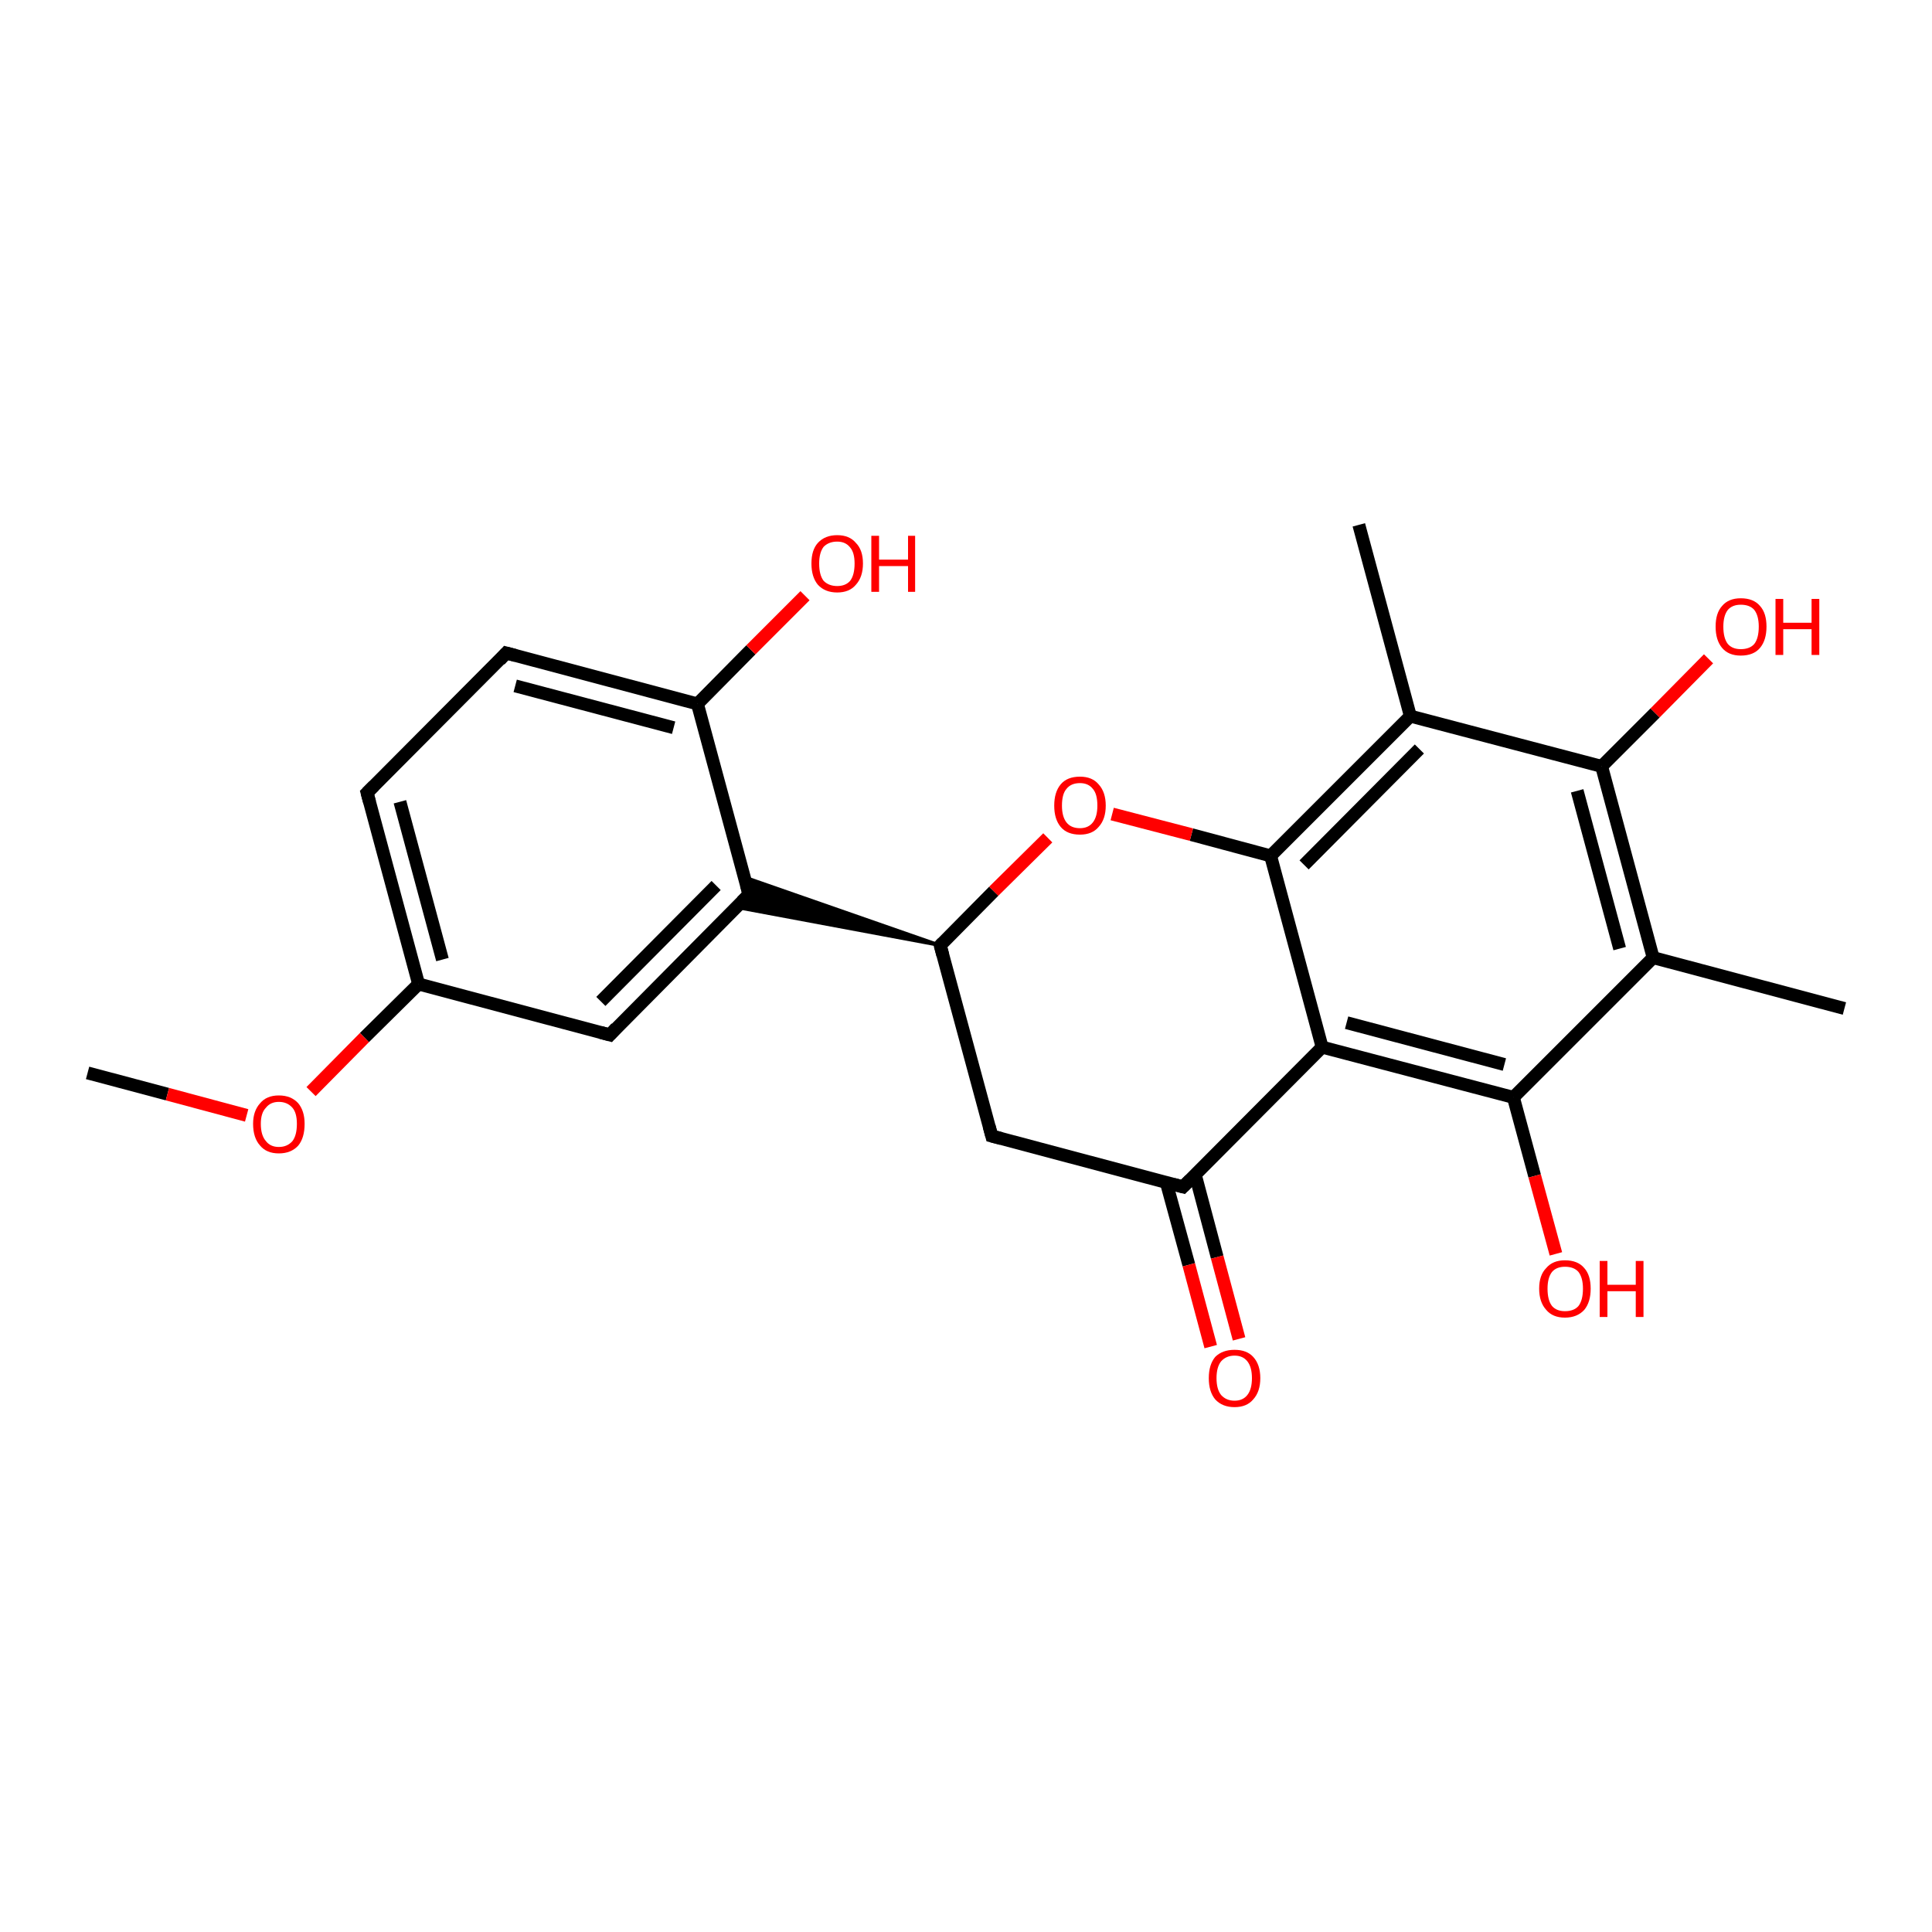 <?xml version='1.0' encoding='iso-8859-1'?>
<svg version='1.1' baseProfile='full'
              xmlns='http://www.w3.org/2000/svg'
                      xmlns:rdkit='http://www.rdkit.org/xml'
                      xmlns:xlink='http://www.w3.org/1999/xlink'
                  xml:space='preserve'
width='300px' height='300px' viewBox='0 0 300 300'>
<!-- END OF HEADER -->
<rect style='opacity:1.0;fill:#FFFFFF;stroke:none' width='300.0' height='300.0' x='0.0' y='0.0'> </rect>
<path class='bond-0 atom-0 atom-1' d='M 13.6,166.6 L 26.0,169.9' style='fill:none;fill-rule:evenodd;stroke:#000000;stroke-width:2.0px;stroke-linecap:butt;stroke-linejoin:miter;stroke-opacity:1' />
<path class='bond-0 atom-0 atom-1' d='M 26.0,169.9 L 38.3,173.2' style='fill:none;fill-rule:evenodd;stroke:#FF0000;stroke-width:2.0px;stroke-linecap:butt;stroke-linejoin:miter;stroke-opacity:1' />
<path class='bond-1 atom-1 atom-2' d='M 48.3,169.5 L 56.6,161.1' style='fill:none;fill-rule:evenodd;stroke:#FF0000;stroke-width:2.0px;stroke-linecap:butt;stroke-linejoin:miter;stroke-opacity:1' />
<path class='bond-1 atom-1 atom-2' d='M 56.6,161.1 L 65.0,152.8' style='fill:none;fill-rule:evenodd;stroke:#000000;stroke-width:2.0px;stroke-linecap:butt;stroke-linejoin:miter;stroke-opacity:1' />
<path class='bond-2 atom-2 atom-3' d='M 65.0,152.8 L 57.0,123.1' style='fill:none;fill-rule:evenodd;stroke:#000000;stroke-width:2.0px;stroke-linecap:butt;stroke-linejoin:miter;stroke-opacity:1' />
<path class='bond-2 atom-2 atom-3' d='M 68.7,149.0 L 62.1,124.5' style='fill:none;fill-rule:evenodd;stroke:#000000;stroke-width:2.0px;stroke-linecap:butt;stroke-linejoin:miter;stroke-opacity:1' />
<path class='bond-3 atom-3 atom-4' d='M 57.0,123.1 L 78.6,101.4' style='fill:none;fill-rule:evenodd;stroke:#000000;stroke-width:2.0px;stroke-linecap:butt;stroke-linejoin:miter;stroke-opacity:1' />
<path class='bond-4 atom-4 atom-5' d='M 78.6,101.4 L 108.3,109.3' style='fill:none;fill-rule:evenodd;stroke:#000000;stroke-width:2.0px;stroke-linecap:butt;stroke-linejoin:miter;stroke-opacity:1' />
<path class='bond-4 atom-4 atom-5' d='M 80.0,106.5 L 104.6,113.0' style='fill:none;fill-rule:evenodd;stroke:#000000;stroke-width:2.0px;stroke-linecap:butt;stroke-linejoin:miter;stroke-opacity:1' />
<path class='bond-5 atom-5 atom-6' d='M 108.3,109.3 L 116.6,100.9' style='fill:none;fill-rule:evenodd;stroke:#000000;stroke-width:2.0px;stroke-linecap:butt;stroke-linejoin:miter;stroke-opacity:1' />
<path class='bond-5 atom-5 atom-6' d='M 116.6,100.9 L 125.0,92.5' style='fill:none;fill-rule:evenodd;stroke:#FF0000;stroke-width:2.0px;stroke-linecap:butt;stroke-linejoin:miter;stroke-opacity:1' />
<path class='bond-6 atom-5 atom-7' d='M 108.3,109.3 L 116.3,138.9' style='fill:none;fill-rule:evenodd;stroke:#000000;stroke-width:2.0px;stroke-linecap:butt;stroke-linejoin:miter;stroke-opacity:1' />
<path class='bond-7 atom-7 atom-8' d='M 116.3,138.9 L 94.7,160.7' style='fill:none;fill-rule:evenodd;stroke:#000000;stroke-width:2.0px;stroke-linecap:butt;stroke-linejoin:miter;stroke-opacity:1' />
<path class='bond-7 atom-7 atom-8' d='M 111.2,137.5 L 93.3,155.5' style='fill:none;fill-rule:evenodd;stroke:#000000;stroke-width:2.0px;stroke-linecap:butt;stroke-linejoin:miter;stroke-opacity:1' />
<path class='bond-8 atom-9 atom-7' d='M 146.0,146.8 L 114.4,140.9 L 116.3,138.9 Z' style='fill:#000000;fill-rule:evenodd;fill-opacity:1;stroke:#000000;stroke-width:0.5px;stroke-linecap:butt;stroke-linejoin:miter;stroke-opacity:1;' />
<path class='bond-8 atom-9 atom-7' d='M 146.0,146.8 L 116.3,138.9 L 115.6,136.2 Z' style='fill:#000000;fill-rule:evenodd;fill-opacity:1;stroke:#000000;stroke-width:0.5px;stroke-linecap:butt;stroke-linejoin:miter;stroke-opacity:1;' />
<path class='bond-9 atom-9 atom-10' d='M 146.0,146.8 L 154.0,176.4' style='fill:none;fill-rule:evenodd;stroke:#000000;stroke-width:2.0px;stroke-linecap:butt;stroke-linejoin:miter;stroke-opacity:1' />
<path class='bond-10 atom-10 atom-11' d='M 154.0,176.4 L 183.7,184.3' style='fill:none;fill-rule:evenodd;stroke:#000000;stroke-width:2.0px;stroke-linecap:butt;stroke-linejoin:miter;stroke-opacity:1' />
<path class='bond-11 atom-11 atom-12' d='M 181.1,183.6 L 184.6,196.4' style='fill:none;fill-rule:evenodd;stroke:#000000;stroke-width:2.0px;stroke-linecap:butt;stroke-linejoin:miter;stroke-opacity:1' />
<path class='bond-11 atom-11 atom-12' d='M 184.6,196.4 L 188.0,209.1' style='fill:none;fill-rule:evenodd;stroke:#FF0000;stroke-width:2.0px;stroke-linecap:butt;stroke-linejoin:miter;stroke-opacity:1' />
<path class='bond-11 atom-11 atom-12' d='M 185.6,182.4 L 189.0,195.2' style='fill:none;fill-rule:evenodd;stroke:#000000;stroke-width:2.0px;stroke-linecap:butt;stroke-linejoin:miter;stroke-opacity:1' />
<path class='bond-11 atom-11 atom-12' d='M 189.0,195.2 L 192.4,207.9' style='fill:none;fill-rule:evenodd;stroke:#FF0000;stroke-width:2.0px;stroke-linecap:butt;stroke-linejoin:miter;stroke-opacity:1' />
<path class='bond-12 atom-11 atom-13' d='M 183.7,184.3 L 205.3,162.6' style='fill:none;fill-rule:evenodd;stroke:#000000;stroke-width:2.0px;stroke-linecap:butt;stroke-linejoin:miter;stroke-opacity:1' />
<path class='bond-13 atom-13 atom-14' d='M 205.3,162.6 L 235.0,170.4' style='fill:none;fill-rule:evenodd;stroke:#000000;stroke-width:2.0px;stroke-linecap:butt;stroke-linejoin:miter;stroke-opacity:1' />
<path class='bond-13 atom-13 atom-14' d='M 209.1,158.8 L 233.6,165.3' style='fill:none;fill-rule:evenodd;stroke:#000000;stroke-width:2.0px;stroke-linecap:butt;stroke-linejoin:miter;stroke-opacity:1' />
<path class='bond-14 atom-14 atom-15' d='M 235.0,170.4 L 238.3,182.6' style='fill:none;fill-rule:evenodd;stroke:#000000;stroke-width:2.0px;stroke-linecap:butt;stroke-linejoin:miter;stroke-opacity:1' />
<path class='bond-14 atom-14 atom-15' d='M 238.3,182.6 L 241.6,194.7' style='fill:none;fill-rule:evenodd;stroke:#FF0000;stroke-width:2.0px;stroke-linecap:butt;stroke-linejoin:miter;stroke-opacity:1' />
<path class='bond-15 atom-14 atom-16' d='M 235.0,170.4 L 256.7,148.7' style='fill:none;fill-rule:evenodd;stroke:#000000;stroke-width:2.0px;stroke-linecap:butt;stroke-linejoin:miter;stroke-opacity:1' />
<path class='bond-16 atom-16 atom-17' d='M 256.7,148.7 L 286.4,156.6' style='fill:none;fill-rule:evenodd;stroke:#000000;stroke-width:2.0px;stroke-linecap:butt;stroke-linejoin:miter;stroke-opacity:1' />
<path class='bond-17 atom-16 atom-18' d='M 256.7,148.7 L 248.7,119.0' style='fill:none;fill-rule:evenodd;stroke:#000000;stroke-width:2.0px;stroke-linecap:butt;stroke-linejoin:miter;stroke-opacity:1' />
<path class='bond-17 atom-16 atom-18' d='M 251.5,147.3 L 244.9,122.8' style='fill:none;fill-rule:evenodd;stroke:#000000;stroke-width:2.0px;stroke-linecap:butt;stroke-linejoin:miter;stroke-opacity:1' />
<path class='bond-18 atom-18 atom-19' d='M 248.7,119.0 L 257.0,110.7' style='fill:none;fill-rule:evenodd;stroke:#000000;stroke-width:2.0px;stroke-linecap:butt;stroke-linejoin:miter;stroke-opacity:1' />
<path class='bond-18 atom-18 atom-19' d='M 257.0,110.7 L 265.3,102.3' style='fill:none;fill-rule:evenodd;stroke:#FF0000;stroke-width:2.0px;stroke-linecap:butt;stroke-linejoin:miter;stroke-opacity:1' />
<path class='bond-19 atom-18 atom-20' d='M 248.7,119.0 L 219.0,111.2' style='fill:none;fill-rule:evenodd;stroke:#000000;stroke-width:2.0px;stroke-linecap:butt;stroke-linejoin:miter;stroke-opacity:1' />
<path class='bond-20 atom-20 atom-21' d='M 219.0,111.2 L 211.0,81.5' style='fill:none;fill-rule:evenodd;stroke:#000000;stroke-width:2.0px;stroke-linecap:butt;stroke-linejoin:miter;stroke-opacity:1' />
<path class='bond-21 atom-20 atom-22' d='M 219.0,111.2 L 197.3,132.9' style='fill:none;fill-rule:evenodd;stroke:#000000;stroke-width:2.0px;stroke-linecap:butt;stroke-linejoin:miter;stroke-opacity:1' />
<path class='bond-21 atom-20 atom-22' d='M 220.4,116.3 L 202.5,134.3' style='fill:none;fill-rule:evenodd;stroke:#000000;stroke-width:2.0px;stroke-linecap:butt;stroke-linejoin:miter;stroke-opacity:1' />
<path class='bond-22 atom-22 atom-23' d='M 197.3,132.9 L 185.0,129.6' style='fill:none;fill-rule:evenodd;stroke:#000000;stroke-width:2.0px;stroke-linecap:butt;stroke-linejoin:miter;stroke-opacity:1' />
<path class='bond-22 atom-22 atom-23' d='M 185.0,129.6 L 172.7,126.4' style='fill:none;fill-rule:evenodd;stroke:#FF0000;stroke-width:2.0px;stroke-linecap:butt;stroke-linejoin:miter;stroke-opacity:1' />
<path class='bond-23 atom-8 atom-2' d='M 94.7,160.7 L 65.0,152.8' style='fill:none;fill-rule:evenodd;stroke:#000000;stroke-width:2.0px;stroke-linecap:butt;stroke-linejoin:miter;stroke-opacity:1' />
<path class='bond-24 atom-23 atom-9' d='M 162.7,130.1 L 154.3,138.4' style='fill:none;fill-rule:evenodd;stroke:#FF0000;stroke-width:2.0px;stroke-linecap:butt;stroke-linejoin:miter;stroke-opacity:1' />
<path class='bond-24 atom-23 atom-9' d='M 154.3,138.4 L 146.0,146.8' style='fill:none;fill-rule:evenodd;stroke:#000000;stroke-width:2.0px;stroke-linecap:butt;stroke-linejoin:miter;stroke-opacity:1' />
<path class='bond-25 atom-22 atom-13' d='M 197.3,132.9 L 205.3,162.6' style='fill:none;fill-rule:evenodd;stroke:#000000;stroke-width:2.0px;stroke-linecap:butt;stroke-linejoin:miter;stroke-opacity:1' />
<path d='M 57.4,124.6 L 57.0,123.1 L 58.1,122.0' style='fill:none;stroke:#000000;stroke-width:2.0px;stroke-linecap:butt;stroke-linejoin:miter;stroke-opacity:1;' />
<path d='M 77.6,102.5 L 78.6,101.4 L 80.1,101.8' style='fill:none;stroke:#000000;stroke-width:2.0px;stroke-linecap:butt;stroke-linejoin:miter;stroke-opacity:1;' />
<path d='M 115.9,137.4 L 116.3,138.9 L 115.2,140.0' style='fill:none;stroke:#000000;stroke-width:2.0px;stroke-linecap:butt;stroke-linejoin:miter;stroke-opacity:1;' />
<path d='M 95.7,159.6 L 94.7,160.7 L 93.2,160.3' style='fill:none;stroke:#000000;stroke-width:2.0px;stroke-linecap:butt;stroke-linejoin:miter;stroke-opacity:1;' />
<path d='M 146.4,148.3 L 146.0,146.8 L 146.4,146.4' style='fill:none;stroke:#000000;stroke-width:2.0px;stroke-linecap:butt;stroke-linejoin:miter;stroke-opacity:1;' />
<path d='M 153.6,174.9 L 154.0,176.4 L 155.5,176.8' style='fill:none;stroke:#000000;stroke-width:2.0px;stroke-linecap:butt;stroke-linejoin:miter;stroke-opacity:1;' />
<path d='M 182.2,183.9 L 183.7,184.3 L 184.8,183.2' style='fill:none;stroke:#000000;stroke-width:2.0px;stroke-linecap:butt;stroke-linejoin:miter;stroke-opacity:1;' />
<path class='atom-1' d='M 39.3 174.5
Q 39.3 172.5, 40.4 171.3
Q 41.4 170.1, 43.3 170.1
Q 45.2 170.1, 46.3 171.3
Q 47.3 172.5, 47.3 174.5
Q 47.3 176.7, 46.3 177.9
Q 45.2 179.1, 43.3 179.1
Q 41.4 179.1, 40.4 177.9
Q 39.3 176.7, 39.3 174.5
M 43.3 178.1
Q 44.6 178.1, 45.4 177.2
Q 46.1 176.3, 46.1 174.5
Q 46.1 172.8, 45.4 172.0
Q 44.6 171.1, 43.3 171.1
Q 42.0 171.1, 41.3 172.0
Q 40.5 172.8, 40.5 174.5
Q 40.5 176.3, 41.3 177.2
Q 42.0 178.1, 43.3 178.1
' fill='#FF0000'/>
<path class='atom-6' d='M 126.0 87.5
Q 126.0 85.4, 127.0 84.3
Q 128.1 83.1, 130.0 83.1
Q 131.9 83.1, 132.9 84.3
Q 134.0 85.4, 134.0 87.5
Q 134.0 89.6, 132.9 90.8
Q 131.9 92.0, 130.0 92.0
Q 128.1 92.0, 127.0 90.8
Q 126.0 89.6, 126.0 87.5
M 130.0 91.0
Q 131.3 91.0, 132.0 90.2
Q 132.7 89.3, 132.7 87.5
Q 132.7 85.8, 132.0 85.0
Q 131.3 84.1, 130.0 84.1
Q 128.7 84.1, 127.9 84.9
Q 127.2 85.8, 127.2 87.5
Q 127.2 89.3, 127.9 90.2
Q 128.7 91.0, 130.0 91.0
' fill='#FF0000'/>
<path class='atom-6' d='M 135.3 83.2
L 136.5 83.2
L 136.5 86.9
L 141.0 86.9
L 141.0 83.2
L 142.1 83.2
L 142.1 91.9
L 141.0 91.9
L 141.0 87.9
L 136.5 87.9
L 136.5 91.9
L 135.3 91.9
L 135.3 83.2
' fill='#FF0000'/>
<path class='atom-12' d='M 187.7 214.0
Q 187.7 211.9, 188.7 210.7
Q 189.8 209.6, 191.7 209.6
Q 193.6 209.6, 194.6 210.7
Q 195.7 211.9, 195.7 214.0
Q 195.7 216.1, 194.6 217.3
Q 193.6 218.5, 191.7 218.5
Q 189.8 218.5, 188.7 217.3
Q 187.7 216.1, 187.7 214.0
M 191.7 217.5
Q 193.0 217.5, 193.7 216.6
Q 194.4 215.7, 194.4 214.0
Q 194.4 212.3, 193.7 211.4
Q 193.0 210.5, 191.7 210.5
Q 190.4 210.5, 189.6 211.4
Q 188.9 212.3, 188.9 214.0
Q 188.9 215.7, 189.6 216.6
Q 190.4 217.5, 191.7 217.5
' fill='#FF0000'/>
<path class='atom-15' d='M 239.0 200.1
Q 239.0 198.0, 240.1 196.9
Q 241.1 195.7, 243.0 195.7
Q 245.0 195.7, 246.0 196.9
Q 247.0 198.0, 247.0 200.1
Q 247.0 202.2, 246.0 203.4
Q 244.9 204.6, 243.0 204.6
Q 241.1 204.6, 240.1 203.4
Q 239.0 202.2, 239.0 200.1
M 243.0 203.6
Q 244.4 203.6, 245.1 202.8
Q 245.8 201.9, 245.8 200.1
Q 245.8 198.4, 245.1 197.5
Q 244.4 196.7, 243.0 196.7
Q 241.7 196.7, 241.0 197.5
Q 240.3 198.4, 240.3 200.1
Q 240.3 201.9, 241.0 202.8
Q 241.7 203.6, 243.0 203.6
' fill='#FF0000'/>
<path class='atom-15' d='M 248.4 195.8
L 249.6 195.8
L 249.6 199.5
L 254.0 199.5
L 254.0 195.8
L 255.2 195.8
L 255.2 204.5
L 254.0 204.5
L 254.0 200.5
L 249.6 200.5
L 249.6 204.5
L 248.4 204.5
L 248.4 195.8
' fill='#FF0000'/>
<path class='atom-19' d='M 266.4 97.3
Q 266.4 95.2, 267.4 94.1
Q 268.4 92.9, 270.3 92.9
Q 272.3 92.9, 273.3 94.1
Q 274.3 95.2, 274.3 97.3
Q 274.3 99.4, 273.3 100.6
Q 272.3 101.8, 270.3 101.8
Q 268.4 101.8, 267.4 100.6
Q 266.4 99.4, 266.4 97.3
M 270.3 100.8
Q 271.7 100.8, 272.4 100.0
Q 273.1 99.1, 273.1 97.3
Q 273.1 95.6, 272.4 94.7
Q 271.7 93.9, 270.3 93.9
Q 269.0 93.9, 268.3 94.7
Q 267.6 95.6, 267.6 97.3
Q 267.6 99.1, 268.3 100.0
Q 269.0 100.8, 270.3 100.8
' fill='#FF0000'/>
<path class='atom-19' d='M 275.7 93.0
L 276.9 93.0
L 276.9 96.7
L 281.3 96.7
L 281.3 93.0
L 282.5 93.0
L 282.5 101.7
L 281.3 101.7
L 281.3 97.7
L 276.9 97.7
L 276.9 101.7
L 275.7 101.7
L 275.7 93.0
' fill='#FF0000'/>
<path class='atom-23' d='M 163.7 125.1
Q 163.7 123.0, 164.7 121.8
Q 165.7 120.6, 167.7 120.6
Q 169.6 120.6, 170.6 121.8
Q 171.7 123.0, 171.7 125.1
Q 171.7 127.2, 170.6 128.4
Q 169.6 129.6, 167.7 129.6
Q 165.7 129.6, 164.7 128.4
Q 163.7 127.2, 163.7 125.1
M 167.7 128.6
Q 169.0 128.6, 169.7 127.7
Q 170.4 126.8, 170.4 125.1
Q 170.4 123.3, 169.7 122.5
Q 169.0 121.6, 167.7 121.6
Q 166.3 121.6, 165.6 122.5
Q 164.9 123.3, 164.9 125.1
Q 164.9 126.8, 165.6 127.7
Q 166.3 128.6, 167.7 128.6
' fill='#FF0000'/>
</svg>
